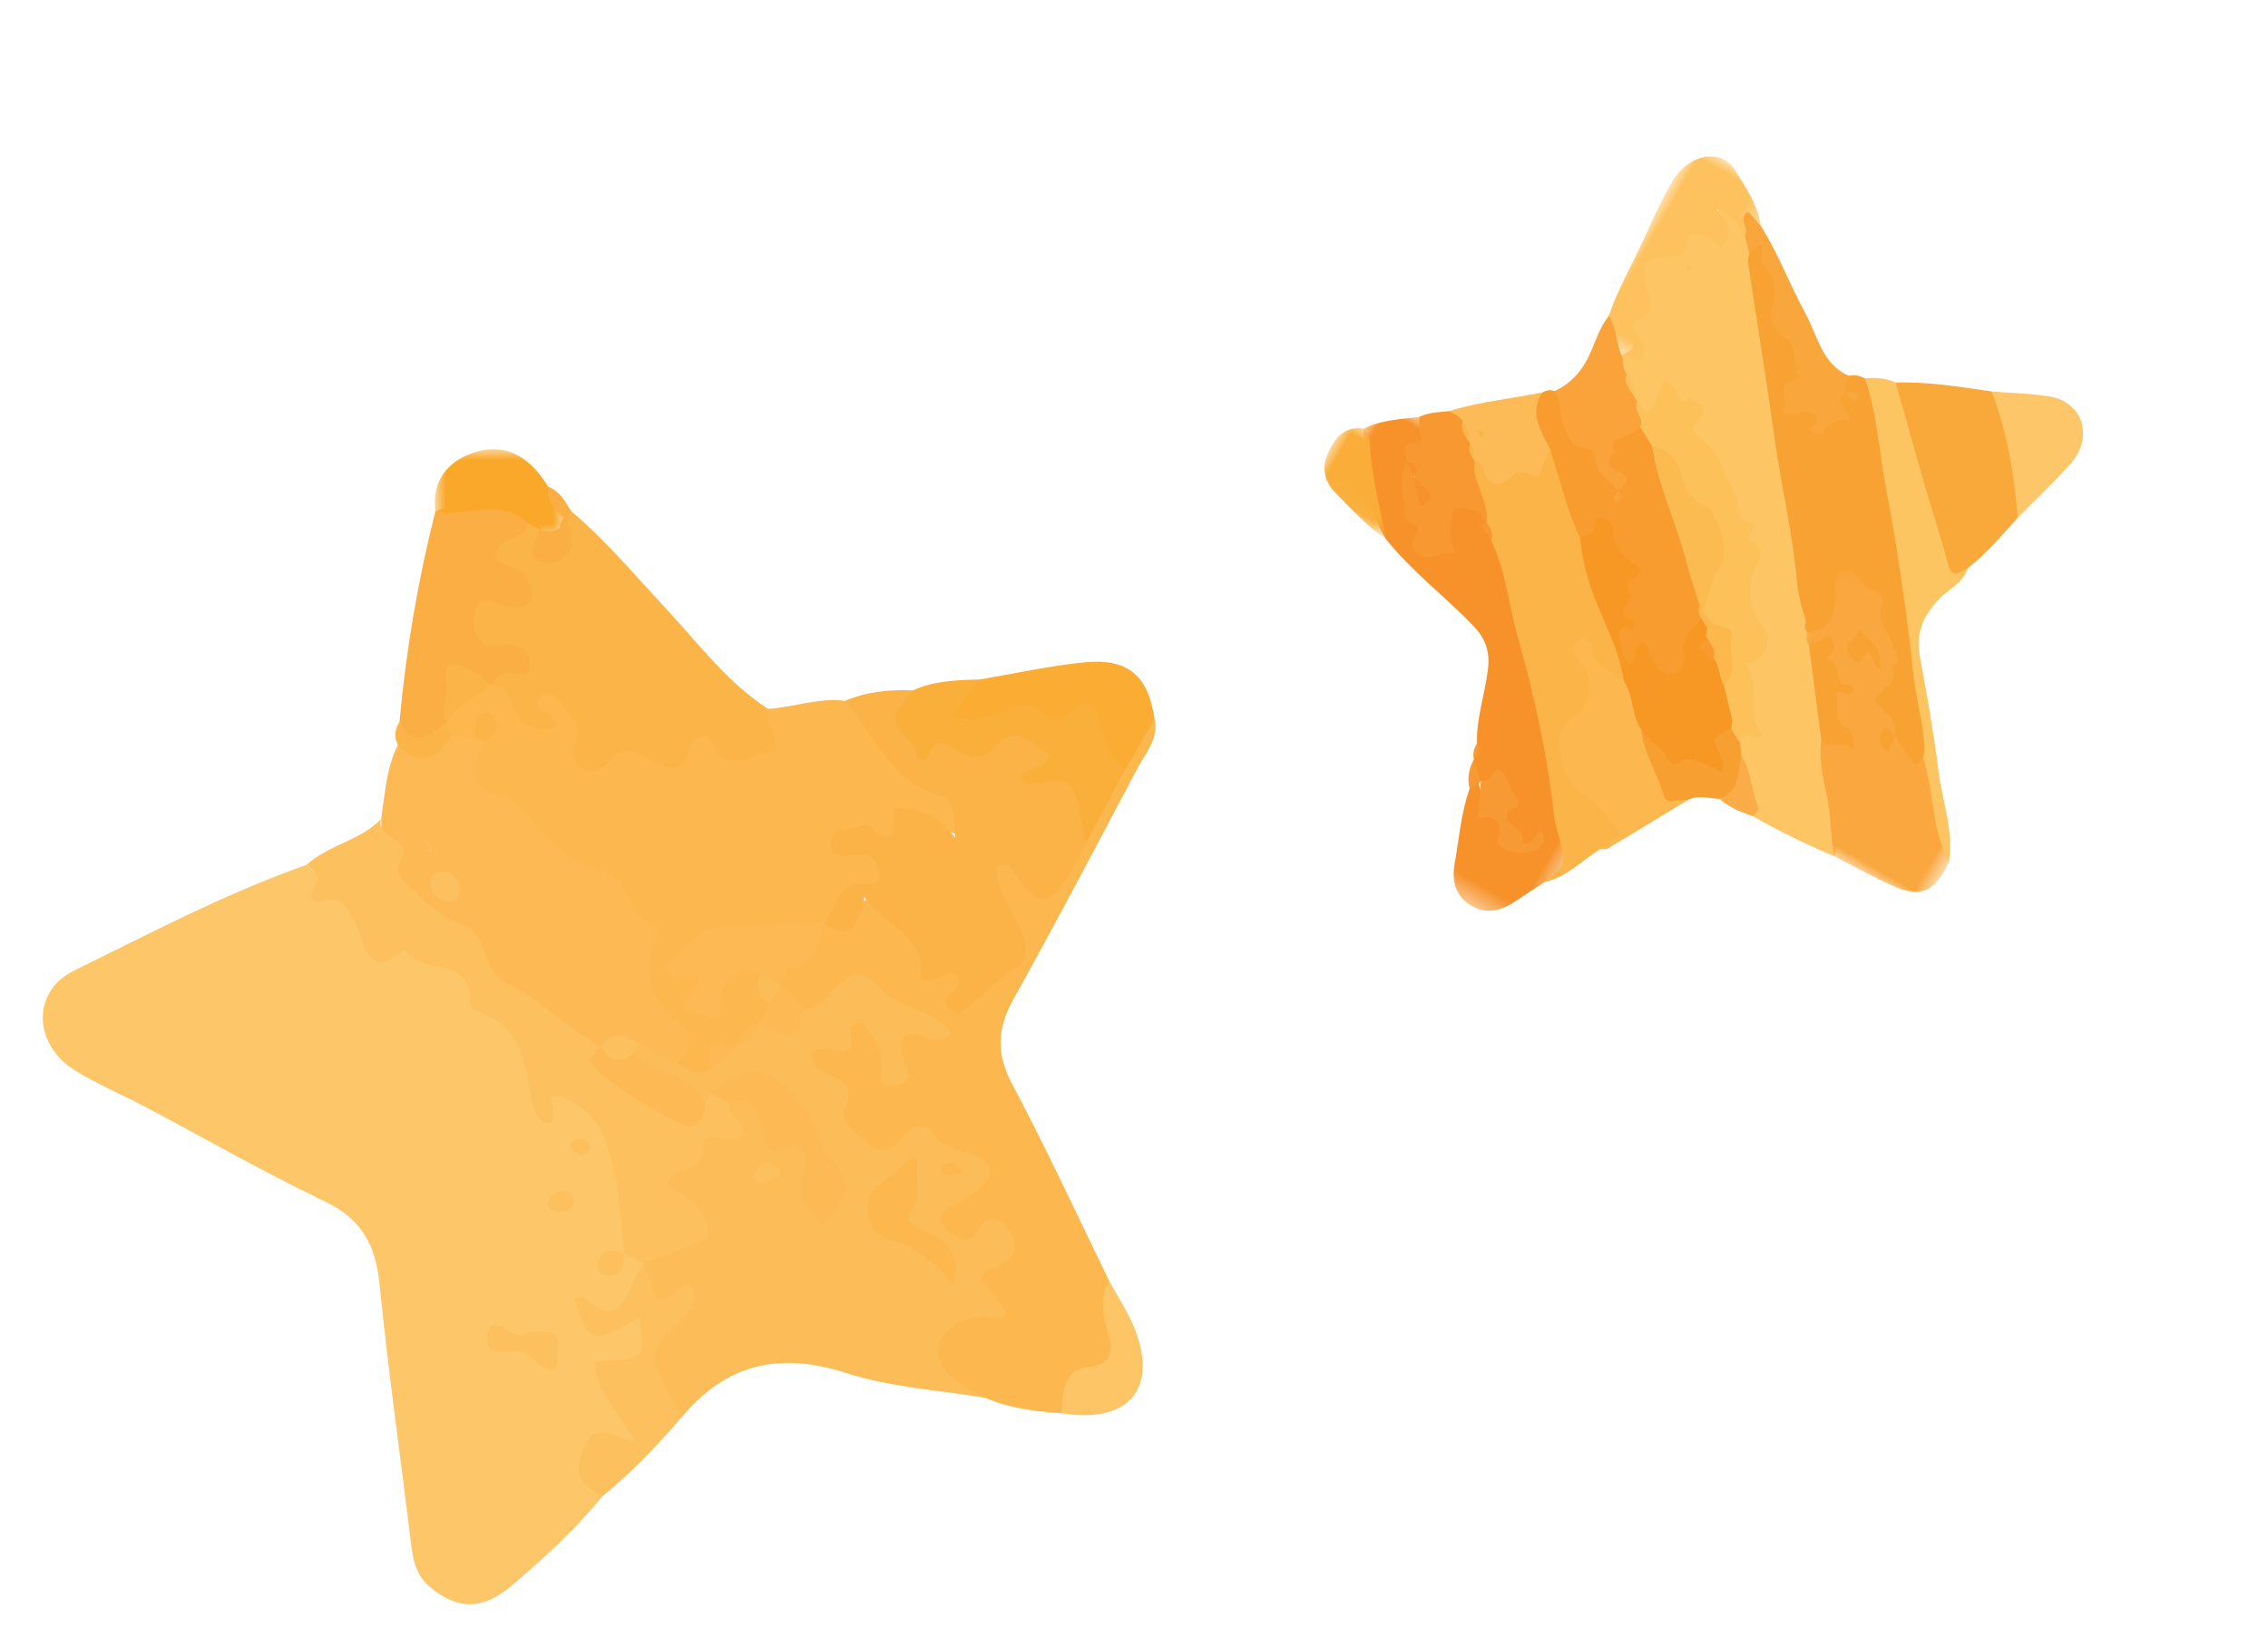 <?xml version="1.0" encoding="UTF-8"?>
<svg width="106px" height="77px" viewBox="0 0 106 77" version="1.1" xmlns="http://www.w3.org/2000/svg" xmlns:xlink="http://www.w3.org/1999/xlink">
    <title>Group 45</title>
    <defs>
        <filter x="-6.7%" y="-4.6%" width="113.5%" height="113.0%" filterUnits="objectBoundingBox" id="filter-1">
            <feOffset dx="0" dy="1" in="SourceAlpha" result="shadowOffsetOuter1"></feOffset>
            <feGaussianBlur stdDeviation="1" in="shadowOffsetOuter1" result="shadowBlurOuter1"></feGaussianBlur>
            <feColorMatrix values="0 0 0 0 0   0 0 0 0 0   0 0 0 0 0  0 0 0 0.35 0" type="matrix" in="shadowBlurOuter1" result="shadowMatrixOuter1"></feColorMatrix>
            <feMerge>
                <feMergeNode in="shadowMatrixOuter1"></feMergeNode>
                <feMergeNode in="SourceGraphic"></feMergeNode>
            </feMerge>
        </filter>
        <polygon id="path-2" points="0 0 6.167 0 6.167 4.245 0 4.245"></polygon>
        <filter x="-8.6%" y="-7.3%" width="120.2%" height="119.4%" filterUnits="objectBoundingBox" id="filter-4">
            <feOffset dx="0" dy="1" in="SourceAlpha" result="shadowOffsetOuter1"></feOffset>
            <feGaussianBlur stdDeviation="1" in="shadowOffsetOuter1" result="shadowBlurOuter1"></feGaussianBlur>
            <feColorMatrix values="0 0 0 0 0   0 0 0 0 0   0 0 0 0 0  0 0 0 0.35 0" type="matrix" in="shadowBlurOuter1" result="shadowMatrixOuter1"></feColorMatrix>
            <feMerge>
                <feMergeNode in="shadowMatrixOuter1"></feMergeNode>
                <feMergeNode in="SourceGraphic"></feMergeNode>
            </feMerge>
        </filter>
        <polygon id="path-5" points="0 0 18.467 0 18.467 18.565 0 18.565"></polygon>
        <polygon id="path-7" points="0 0 11.266 0 11.266 11.992 0 11.992"></polygon>
        <polygon id="path-9" points="0 0 4.637 0 4.637 10.375 0 10.375"></polygon>
        <polygon id="path-11" points="0 0 4.373 0 4.373 3.955 0 3.955"></polygon>
    </defs>
    <g id="R5---Dev-Facing" stroke="none" stroke-width="1" fill="none" fill-rule="evenodd">
        <g id="Homepage---Desktop" transform="translate(-277, -178)">
            <g id="Group-45" transform="translate(279, 180)">
                <g id="illustration/star-1-copy-7" filter="url(#filter-1)" transform="translate(0, 18)">
                    <path d="M12.32,19.434 C8.55,20.764 5.019,22.629 1.447,24.384 C-0.524,25.353 -0.446,27.804 1.468,29.018 C2.518,29.683 3.685,30.163 4.788,30.746 C7.585,32.226 10.334,33.806 13.186,35.17 C14.919,35.998 15.563,37.232 15.742,39.061 C16.133,43.028 16.703,46.977 17.183,50.937 C17.284,51.772 17.368,52.581 18.077,53.179 C19.345,54.247 20.512,54.313 21.899,53.141 C23.417,51.859 24.885,50.508 26.149,48.959 C26.115,48.096 25.275,47.017 27.103,46.8 C28.479,46.637 27.751,45.65 27.47,44.903 C27.272,44.376 26.288,43.745 27.274,43.268 C28.589,42.632 29.123,41.703 28.415,40.519 C27.536,39.047 26.89,41.465 25.967,40.858 C27.154,40.618 27.839,39.827 28.219,38.716 C28.261,38.5 28.255,38.281 28.213,38.067 C28.074,37.809 27.869,37.621 27.607,37.531 C27.468,37.589 27.355,37.561 27.29,37.451 C27.448,37.44 27.543,37.352 27.582,37.176 C27.684,35.228 27.412,33.363 26.535,31.613 C26.35,31.246 26.29,30.585 25.951,30.564 C22.413,30.336 22.765,26.385 20.511,24.944 C20.263,24.785 20.153,24.313 19.85,24.233 C16.826,23.428 14.682,21.263 12.32,19.434" id="Fill-1" fill="#FDC769"></path>
                    <path d="M29.861,45.254 C31.938,42.759 34.421,42.183 37.545,43.189 C39.629,43.861 41.891,43.986 44.074,44.355 C44.017,43.813 43.621,43.484 43.287,43.118 C42.445,42.197 42.764,41.541 43.857,41.377 C45.248,41.168 45.776,40.645 45.163,39.257 C44.982,38.85 45.402,38.496 45.536,38.113 C46.237,36.11 45.488,35.404 42.989,35.895 C43.808,35.02 45.432,34.373 44.366,33.104 C43.454,32.019 42.102,31.147 40.487,31.32 C39.885,31.385 39.334,32.199 38.685,31.516 C37.958,30.749 38.404,29.368 37.306,28.767 C37.517,28.508 37.841,28.382 38.112,28.256 C38.659,28.003 38.464,28.574 38.517,28.774 C38.689,29.428 38.775,30.146 39.657,30.178 C40.453,30.206 40.875,29.748 40.981,28.978 C40.993,28.895 41.025,28.814 41.024,28.732 C41.022,27.739 44.383,28.267 42.177,26.344 C39.03,23.603 37.62,23.509 35.673,25.612 C35.52,25.76 35.38,25.923 35.247,26.086 C35.181,26.16 35.117,26.243 35.049,26.315 C34.736,26.599 34.352,26.624 33.952,26.599 C33.743,26.595 33.544,26.63 33.348,26.7 C32.986,26.9 32.693,27.186 32.38,27.445 C32.22,27.559 32.067,27.685 31.914,27.807 C31.612,28.035 31.312,28.266 30.945,28.384 C30.429,28.506 30.013,28.238 29.58,28.031 C29.072,27.78 28.56,27.555 27.97,27.65 C27.746,27.759 27.608,27.937 27.54,28.175 C28.051,29.802 29.653,29.965 30.866,30.651 C31.104,30.613 31.321,30.521 31.516,30.381 C33.004,29.086 34.009,29.902 35.064,31.08 C36.03,32.158 36.563,33.318 36.517,34.733 C36.022,32.337 33.918,30.266 31.95,30.343 C31.677,31.751 30.333,32.29 29.526,33.264 C29.09,33.791 28.399,34.314 29.069,34.873 C30.828,36.34 29.774,36.897 28.395,37.471 C28.168,37.566 28.069,37.817 28.064,38.076 L28.065,38.076 C28.389,38.763 27.399,40.078 29.04,40.126 C29.247,40.133 29.425,40.172 29.368,40.235 C29.207,40.416 28.914,40.516 28.834,40.738 C28.222,42.453 27.421,44.228 29.861,45.254" id="Fill-3" fill="#FCBC57"></path>
                    <path d="M29.656,28.715 C30.15,28.957 30.622,29.33 31.217,28.979 C31.183,28.177 31.854,28.117 32.367,27.889 C32.948,27.735 32.913,26.932 33.516,26.8 C33.898,26.687 34.084,26.41 34.158,26.036 C34.137,25.433 33.964,24.875 33.639,24.365 C32.291,23.476 31.707,24.421 31.128,25.396 C29.858,23.692 30.653,23.102 32.43,22.999 C33.757,22.923 35.08,22.778 36.39,22.531 C36.613,22.446 36.814,22.323 36.999,22.175 C37.444,21.814 37.743,21.317 38.259,21.004 C40.135,19.869 40.101,19.632 37.986,18.369 C39.561,18.995 40.865,17.317 42.575,17.953 C43.129,18.159 43.142,16.655 42.71,16.4 C40.657,15.181 39.684,12.783 37.488,11.764 C36.263,11.604 35.104,12.068 33.903,12.141 C33.361,13.109 32.963,14.411 31.478,13.168 C31.354,13.064 31.094,12.985 31.014,13.073 C29.508,14.757 27.402,12.788 25.905,14.078 C25.342,13.352 25.457,12.517 24.955,11.929 C24.51,11.408 24.054,10.923 23.3,11.046 C22.668,11.15 21.777,11.017 21.509,10.701 C21.274,10.675 21.039,10.687 20.808,10.733 C20.015,10.995 19.334,11.417 18.846,12.113 C18.743,12.32 18.684,12.54 18.669,12.772 C18.708,13.108 18.827,13.407 19.081,13.637 C19.435,13.814 19.796,13.824 20.153,13.664 C20.349,13.827 20.065,13.831 20.055,13.933 C19.405,15.142 19.937,15.911 20.91,16.655 C22.542,17.903 24.125,19.218 25.824,20.377 C26.976,21.162 27.741,22.071 27.656,23.615 C27.586,24.864 27.963,26.106 28.964,26.962 C29.551,27.466 29.591,28.067 29.656,28.715" id="Fill-5" fill="#FCB74E"></path>
                    <path d="M35.549,26.18 C36.002,26.178 36.351,25.932 36.628,25.627 C37.758,24.384 38.216,24.178 39.231,25.263 C40.164,26.257 41.698,26.163 42.492,27.292 C41.73,28.106 41.022,27.093 40.319,27.394 C39.78,27.959 40.317,28.451 40.435,28.981 C40.556,29.524 40.179,29.724 39.737,29.778 C39.32,29.829 39.102,29.539 39.16,29.174 C39.32,28.168 38.826,27.461 38.274,26.789 C37.211,26.89 38.256,27.907 37.579,28.116 C37.046,28.28 36.428,27.73 35.897,28.339 C35.992,28.533 36.042,28.827 36.213,28.95 C36.9,29.443 38.175,29.405 37.458,30.953 C37.229,31.448 38.199,32.171 38.81,32.6 C39.482,33.071 39.897,32.436 40.273,32.072 C40.807,31.553 41.211,31.478 41.696,32.09 C42.075,32.567 42.64,32.696 43.2,32.888 C44.501,33.334 44.604,33.905 43.605,34.713 C43.35,34.92 43.055,35.082 42.765,35.242 C42.345,35.473 41.691,35.639 42.061,36.271 C42.36,36.781 43.283,37.186 43.527,36.744 C44.261,35.413 44.97,36.084 45.319,36.762 C45.751,37.601 45.019,38.087 44.243,38.364 C44.111,38.41 44.027,38.594 43.874,38.769 C44.249,39.28 44.635,39.803 44.989,40.286 C44.966,40.427 44.977,40.52 44.937,40.558 C44.881,40.609 44.777,40.659 44.71,40.643 C43.397,40.323 42.078,40.95 41.88,41.953 C41.651,43.116 43.03,43.805 44.073,44.355 C45.199,44.843 46.394,44.99 47.603,45.067 C47.904,44.896 48.025,44.493 48.279,44.359 C50.773,43.051 50.513,41.01 49.819,38.836 C48.324,35.777 46.899,32.682 45.304,29.677 C44.549,28.256 44.602,27.079 45.368,25.707 C47.355,22.143 49.253,18.529 51.161,14.921 C51.539,14.206 52.162,13.553 51.961,12.628 C50.944,12.809 50.567,13.646 50.122,14.412 C49.497,15.466 48.976,16.577 48.413,17.662 C47.685,18.863 47.461,21.017 45.212,19.133 C44.631,18.646 44.172,19.252 44.165,19.964 C44.159,20.642 44.397,21.266 44.686,21.859 C45.196,22.904 44.91,23.644 44.116,24.493 C42.982,25.703 42.973,23.383 42.033,23.971 C41.682,24.189 41.465,23.539 41.226,23.211 C39.223,20.471 39.143,20.462 36.551,22.176 L36.55,22.177 C35.693,23.025 34.46,23.58 34.347,25.009 C34.531,25.622 34.8,26.148 35.549,26.18" id="Fill-7" fill="#FCB74E"></path>
                    <path d="M29.656,28.715 C30.277,28.051 30.513,27.493 29.633,26.744 C28.336,25.638 28.102,24.436 28.649,22.821 C28.731,22.58 28.852,22.211 28.658,22.183 C27.208,21.969 27.6,19.974 25.885,19.655 C24.575,19.412 23.465,17.898 22.367,16.844 C22.068,16.557 21.865,16.274 21.433,16.175 C19.811,15.802 20.064,14.799 20.638,13.705 C20.586,13.449 20.443,13.363 20.196,13.469 C19.823,13.459 19.449,13.45 19.076,13.44 C18.222,13.39 17.572,14.663 16.596,13.823 C16.054,14.914 15.992,16.113 15.817,17.286 C15.839,19.637 16.9,21.188 18.803,22.716 C20.967,24.453 22.721,26.715 25.248,28.051 C25.468,28.128 25.696,28.167 25.928,28.181 C26.598,28.135 27.245,27.966 27.887,27.774 C28.476,28.087 29.066,28.401 29.656,28.715" id="Fill-9" fill="#FCB954"></path>
                    <path d="M36.551,22.177 C37.712,23.058 38.107,22.286 38.398,20.922 C39.455,22.381 41.341,22.788 41.028,24.747 C41.739,25.121 42.171,24.177 42.762,24.607 C42.898,24.885 42.78,25.088 42.605,25.274 C42.388,25.507 42.025,25.723 42.3,26.088 C42.527,26.391 42.914,26.368 43.181,26.152 C43.943,25.543 44.526,24.761 45.434,24.266 C46.231,23.83 45.94,22.915 45.586,22.254 C45.118,21.378 44.616,20.539 44.558,19.572 C44.864,19.321 45.133,19.359 45.262,19.555 C46.565,21.539 46.993,21.543 48.166,19.543 C48.375,19.185 48.551,18.807 48.741,18.439 C49.582,16.131 47.675,14.906 46.624,13.422 C46.078,12.651 45.068,13.012 44.122,13.291 C41.722,13.996 40.819,13.379 40.653,11.278 C39.566,11.227 38.503,11.337 37.488,11.765 C38.885,13.343 39.604,15.583 42,16.197 C42.576,16.344 42.593,17.067 42.643,18.173 C41.747,16.961 40.825,16.775 39.767,16.795 C39.753,17.192 39.738,17.592 39.72,18.081 C39.083,18.445 38.824,17.429 38.295,17.608 C37.779,17.783 36.933,17.667 36.842,18.285 C36.715,19.14 37.465,19.061 38.058,18.966 C38.712,18.863 39.059,19.341 39.098,19.792 C39.168,20.612 38.451,20.229 38.034,20.322 C37.057,20.541 37.03,21.544 36.551,22.177" id="Fill-11" fill="#FBB247"></path>
                    <path d="M20.933,11.026 C21.5,11.034 21.751,11.284 21.931,11.871 C22.186,12.706 22.759,13.328 23.956,12.988 C24.037,12.96 24.044,12.852 23.894,12.663 C23.625,12.324 22.752,12.154 23.261,11.591 C23.678,11.13 24.136,11.688 24.415,12.094 C24.731,12.552 25.282,12.964 24.923,13.632 C24.636,14.169 24.751,14.599 25.22,14.922 C25.765,15.297 26.155,14.958 26.482,14.55 C27.151,13.713 27.736,14.188 28.434,14.56 C29.142,14.937 29.971,15.273 30.237,13.951 C30.317,13.552 31.079,13.228 31.194,13.528 C31.974,15.557 33.242,13.956 34.282,14.154 C34.328,13.361 33.7,12.831 33.903,12.14 C31.998,10.923 30.673,9.113 29.163,7.495 C27.705,5.933 26.341,4.281 24.696,2.901 C24.599,2.959 24.503,3.016 24.407,3.072 C24.359,3.171 24.311,3.272 24.261,3.371 C24.051,3.756 24.214,4.449 23.62,4.474 C23.388,4.483 23.447,3.763 23.13,3.485 C22.924,3.367 22.707,3.325 22.473,3.356 C21.367,3.849 20.131,4.312 21.35,5.825 C21.945,6.564 21.391,6.443 20.918,6.658 C19.296,7.397 19.068,8.715 20.636,9.432 C21.996,10.055 20.619,10.572 20.933,11.026" id="Fill-13" fill="#FBB448"></path>
                    <path d="M26.091,27.95 C24.518,27.067 23.267,25.725 21.622,24.922 C20.54,24.393 20.721,22.602 19.708,22.255 C18.615,21.882 17.928,21.219 17.193,20.492 C16.857,20.161 16.36,19.871 16.722,19.269 C17.382,18.167 15.52,18.219 15.818,17.287 C14.836,18.301 13.352,18.499 12.321,19.434 C12.644,19.681 13.037,19.894 12.719,20.409 C12.43,20.881 12.5,21.318 13.115,21.134 C14.069,20.849 14.189,21.495 14.549,22.059 C15.079,22.886 14.982,24.98 16.912,23.412 C17.596,24.637 20.059,23.628 19.969,25.841 C19.963,25.979 20.074,26.222 20.176,26.25 C22.454,26.886 22.551,28.825 22.885,30.654 C22.95,31.009 23.175,31.436 23.648,31.534 C23.935,31.401 23.837,31.155 23.861,30.931 C23.896,30.608 23.363,29.92 24.478,30.398 C25.96,31.034 26.317,32.237 26.629,33.459 C26.972,34.801 27.01,36.22 27.181,37.605 L27.181,37.607 C27.475,37.763 27.77,37.92 28.064,38.077 C29.07,37.696 30.077,37.314 31.12,36.918 C31.17,35.614 30.153,34.938 29.142,34.372 C29.462,33.384 30.964,34.001 30.886,32.543 C30.84,31.682 32.18,32.59 32.709,32.144 C32.901,31.377 31.983,31.197 32.071,30.57 C31.924,30.136 31.619,29.998 31.188,30.099 C31.11,30.246 31.031,30.393 30.953,30.539 C28.644,30.966 27.381,29.433 26.091,27.95" id="Fill-15" fill="#FDC05F"></path>
                    <path d="M20.933,11.026 C21.122,10.75 21.337,10.503 21.694,10.451 C22.102,10.391 22.805,10.871 22.776,10.003 C22.759,9.523 22.388,9.083 21.771,9.141 C21.194,9.195 20.548,9.361 20.262,8.684 C20.114,8.335 20.109,7.849 20.225,7.484 C20.385,6.98 20.842,7.08 21.254,7.229 C21.485,7.311 21.727,7.389 21.969,7.405 C22.303,7.428 22.631,7.356 22.825,7.035 C23.036,6.686 22.753,6.432 22.663,6.13 C22.441,5.385 21.434,5.65 21.183,4.924 C21.351,4.097 22.505,4.264 22.699,3.465 C21.502,1.332 19.885,2.428 18.348,2.902 C17.533,6.138 16.974,9.418 16.672,12.741 C16.684,13.343 16.866,13.885 17.554,13.886 C18.248,13.888 18.687,13.439 18.868,12.764 L18.869,12.763 C18.985,11.507 19.338,10.53 20.933,11.026 Z" id="Fill-17" fill="#FAAE43"></path>
                    <path d="M40.654,11.278 C40.38,11.681 39.946,12.056 39.867,12.494 C39.723,13.301 40.871,13.563 40.868,14.395 C40.867,14.44 41.26,14.534 41.263,14.527 C41.914,12.816 42.737,14.419 43.469,14.392 C43.776,14.38 44.209,14.3 44.361,14.091 C45.368,12.696 46.166,13.726 47.026,14.226 C47.023,15.137 45.899,14.756 45.684,15.402 C45.844,15.51 45.978,15.676 46.087,15.662 C48.126,15.387 48.127,15.382 48.52,17.237 C48.605,17.636 48.668,18.039 48.742,18.44 C49.369,17.264 49.995,16.087 50.622,14.912 C50.355,13.875 50.216,12.791 49.511,11.917 C49.292,11.647 48.959,11.386 48.667,11.495 C46.942,12.136 44.893,10.481 43.134,12.694 C43.528,11.772 44.059,11.388 43.788,10.767 C42.719,10.79 41.652,10.827 40.654,11.278" id="Fill-19" fill="#FAAF3B"></path>
                    <path d="M29.861,45.254 C29.711,44.963 29.575,44.663 29.408,44.382 C28.258,42.435 28.286,42.112 29.902,40.582 C30.368,40.141 30.649,39.721 30.271,39.091 C29.602,38.919 29.48,39.913 28.724,39.725 C28.523,39.222 28.293,38.649 28.065,38.076 C27.869,38.442 27.635,38.792 27.486,39.176 C26.997,40.427 26.302,40.595 25.323,39.663 C25.247,39.591 25.011,39.688 24.85,39.707 C25.444,41.803 25.761,41.895 27.875,40.585 C28.175,42.53 28.175,42.53 25.78,42.671 C25.883,44.052 26.875,44.991 27.661,46.383 C26.687,46.25 25.753,45.283 25.214,46.859 C24.774,48.142 25.311,48.496 26.15,48.959 C27.508,47.846 28.72,46.585 29.861,45.254" id="Fill-21" fill="#FDC05F"></path>
                    <path d="M43.788,10.766 C43.391,11.285 42.994,11.803 42.519,12.424 C43.045,12.828 43.639,12.523 44.134,12.486 C45.079,12.417 45.917,11.369 46.989,12.514 C47.467,13.025 48.099,12.036 48.753,11.849 C49.871,12.561 49.336,14.307 50.623,14.912 C51.068,14.151 51.514,13.389 51.96,12.628 C51.675,10.598 50.733,9.763 48.679,9.965 C47.038,10.128 45.417,10.492 43.788,10.766" id="Fill-23" fill="#FAAC33"></path>
                    <g id="Group-27" transform="translate(18.323, 0)">
                        <mask id="mask-3" fill="white">
                            <use xlink:href="#path-2"></use>
                        </mask>
                        <g id="Clip-26"></g>
                        <path d="M0.024,2.902 C1.457,3.225 3.064,2.209 4.376,3.465 C4.523,3.543 4.669,3.621 4.814,3.701 C5.556,4.509 6.033,4.454 6.167,3.285 L6.165,3.284 C5.947,2.733 5.576,2.269 5.295,1.755 C4.508,0.458 3.402,-0.342 1.868,0.143 C0.628,0.535 -0.15,1.457 0.024,2.902" id="Fill-25" fill="#FAA82A" mask="url(#mask-3)"></path>
                    </g>
                    <path d="M49.818,38.836 C49.377,39.709 49.552,40.557 49.821,41.447 C50.024,42.117 49.93,42.78 48.999,42.877 C47.608,43.019 47.674,44.086 47.603,45.067 C50.663,45.579 52.114,44 51.074,41.227 C50.761,40.391 50.243,39.631 49.818,38.836" id="Fill-28" fill="#FDC566"></path>
                    <path d="M18.868,12.764 C18.131,13.289 17.39,14.078 16.672,12.741 C16.462,13.089 16.398,13.447 16.596,13.823 C17.61,14.907 18.396,14.522 19.076,13.44 C19.007,13.214 18.938,12.989 18.868,12.764" id="Fill-30" fill="#FBB448"></path>
                    <path d="M23.618,1.755 C23.587,2.447 23.885,2.952 24.489,3.284 C24.56,3.157 24.629,3.03 24.696,2.901 C24.419,2.442 24.166,1.96 23.618,1.755" id="Fill-32" fill="#FAAE43"></path>
                    <path d="M24.014,42.958 C24.148,41.184 24.148,41.183 22.721,41.291 C22.64,41.297 22.553,41.321 22.484,41.362 C21.909,41.708 20.938,40.093 20.764,41.524 C20.628,42.637 21.931,41.956 22.533,42.244 C23.026,42.478 23.294,43.204 24.014,42.958" id="Fill-34" fill="#FDC05F"></path>
                    <path d="M27.181,37.605 C26.679,37.416 26.18,37.317 25.957,37.971 C25.832,38.34 26.019,38.637 26.424,38.649 C27.149,38.671 27.116,38.092 27.181,37.607 L27.181,37.605 Z" id="Fill-36" fill="#FDC05F"></path>
                    <path d="M24.829,35.263 C24.894,34.978 24.784,34.766 24.536,34.711 C24.213,34.641 23.901,34.743 23.689,35.012 C23.508,35.243 23.578,35.487 23.831,35.59 C24.24,35.756 24.599,35.65 24.829,35.263" id="Fill-38" fill="#FDC05F"></path>
                    <path d="M24.839,32.882 C25.073,32.996 25.331,33.046 25.499,32.823 C25.682,32.579 25.554,32.349 25.288,32.261 C25.037,32.178 24.768,32.244 24.649,32.497 C24.611,32.578 24.771,32.752 24.839,32.882" id="Fill-40" fill="#FDC05F"></path>
                    <path d="M31.187,30.099 C31.482,30.256 31.776,30.413 32.07,30.57 C32.904,30.212 33.319,30.64 33.551,31.374 C33.673,31.759 33.644,32.164 33.875,32.549 C34.33,33.306 35.544,31.884 35.648,33.161 C35.698,33.775 35.171,34.417 35.584,35.075 C35.801,35.423 36.046,35.756 36.416,36.298 C37.144,35.268 38.243,34.632 36.89,33.293 C36.259,32.669 36.235,31.628 35.602,30.795 C34.188,28.935 32.914,28.531 31.187,30.099" id="Fill-42" fill="#FCB954"></path>
                    <path d="M42.533,39.089 C42.801,38.206 42.617,37.829 42.41,37.472 C42.099,36.936 41.539,36.698 41.015,36.475 C39.871,35.988 40.932,35.38 40.89,34.838 C40.847,34.291 40.865,33.739 40.857,33.194 C40.571,33.115 40.338,33.231 40.215,33.44 C39.745,34.234 38.419,34.277 38.561,35.681 C38.707,37.127 39.962,36.865 40.683,37.388 C41.275,37.816 41.931,38.154 42.533,39.089" id="Fill-44" fill="#FCB74E"></path>
                    <path d="M26.091,27.95 C25.851,28.227 25.327,28.461 25.784,28.903 C26.939,30.018 28.373,30.745 29.754,31.51 C30.519,31.933 30.937,31.346 30.953,30.539 C30.316,29.107 28.557,29.267 27.652,28.215 C27.147,28.032 26.633,27.906 26.09,27.951 L26.091,27.95 Z" id="Fill-46" fill="#FCB954"></path>
                    <path d="M35.549,26.18 C35.217,25.769 34.972,25.273 34.459,25.032 C34.365,25.064 34.271,25.096 34.177,25.128 C33.943,25.35 33.845,25.605 33.987,25.917 C33.83,26.211 33.673,26.505 33.516,26.799 C33.878,26.98 34.226,27.207 34.607,27.331 C35.247,27.539 35.535,27.312 35.314,26.622 L35.313,26.622 C35.392,26.475 35.47,26.328 35.549,26.18" id="Fill-48" fill="#FCB954"></path>
                    <path d="M26.089,27.951 C26.512,28.621 27.018,28.791 27.652,28.215 C27.73,28.068 27.808,27.921 27.886,27.773 C27.248,27.423 26.608,27.076 26.089,27.951" id="Fill-50" fill="#FDC05F"></path>
                    <path d="M34.316,34.048 C34.513,33.899 34.537,33.74 34.373,33.603 C34.003,33.297 33.628,33.297 33.326,33.691 C33.241,33.803 33.185,34.084 33.245,34.134 C33.628,34.455 33.99,34.22 34.316,34.048" id="Fill-52" fill="#FDC05F"></path>
                    <path d="M32.367,27.889 C31.332,27.566 30.884,27.861 31.217,28.978 C31.63,28.647 32.126,28.402 32.367,27.889" id="Fill-54" fill="#FCB954"></path>
                    <path d="M42.654,33.417 C42.402,33.332 42.142,33.318 42.026,33.598 C41.951,33.78 42.092,33.906 42.302,33.916 C42.542,33.927 42.814,34.009 42.959,33.748 C42.982,33.707 42.761,33.531 42.654,33.417" id="Fill-56" fill="#FCB74E"></path>
                    <path d="M33.516,26.799 C32.826,26.84 32.641,27.412 32.367,27.889 C33.057,27.849 33.241,27.277 33.516,26.799" id="Fill-58" fill="#FCB954"></path>
                    <path d="M34.459,25.032 C34.634,24.767 34.774,24.31 34.99,24.27 C36.202,24.048 36.295,23.067 36.55,22.177 C34.983,21.906 33.451,22.451 31.884,22.368 C30.602,22.3 29.927,23.377 29.089,24.135 C29.262,24.786 29.833,24.605 30.277,24.716 C30.77,24.839 30.671,25.054 30.364,25.358 C29.266,26.444 30.661,26.357 31.026,26.522 C31.695,26.821 31.736,26.402 31.741,25.765 C31.749,24.605 32.496,24.256 33.574,24.561 C33.728,24.982 34.025,25.136 34.458,25.032 L34.459,25.032 Z" id="Fill-60" fill="#FCB954"></path>
                    <path d="M20.932,11.026 C20.678,10.816 20.454,10.537 20.163,10.409 C19.502,10.117 18.607,9.531 18.87,11.071 C18.967,11.64 18.488,12.2 18.869,12.763 C19.353,11.943 20.242,11.602 20.932,11.026" id="Fill-62" fill="#FBB448"></path>
                    <path d="M20.196,13.469 C20.344,13.548 20.491,13.627 20.638,13.705 C20.995,13.387 21.491,13.115 21.098,12.52 C21.018,12.4 20.819,12.248 20.711,12.272 C20.015,12.428 20.317,13.044 20.196,13.469" id="Fill-64" fill="#FBB448"></path>
                    <path d="M34.459,25.032 C34.164,24.876 33.869,24.719 33.574,24.562 C33.282,25.144 33.42,25.595 33.986,25.917 C34.144,25.622 34.301,25.327 34.459,25.032" id="Fill-66" fill="#FCBC57"></path>
                    <path d="M18.948,19.775 C18.599,19.723 18.245,19.783 18.145,20.139 C18.017,20.6 18.322,20.922 18.715,21.109 C19.063,21.274 19.381,21.149 19.468,20.771 C19.571,20.328 19.362,19.982 18.948,19.775" id="Fill-68" fill="#FDC05F"></path>
                    <path d="M18.046,18.563 C18.047,18.643 18.029,18.785 18.051,18.79 C18.215,18.837 18.217,18.749 18.044,18.564 L18.046,18.563 Z" id="Fill-70" fill="#FDC05F"></path>
                    <path d="M18.044,18.564 C18.043,18.484 18.061,18.342 18.039,18.336 C17.874,18.29 17.873,18.377 18.046,18.563 L18.044,18.564 Z" id="Fill-72" fill="#FDC05F"></path>
                    <path d="M24.49,3.285 C24.173,3.856 23.717,3.981 23.137,3.701 C23.31,4.217 22.527,4.758 23.082,5.186 C23.328,5.375 23.939,5.357 24.225,5.179 C24.985,4.701 24.732,3.967 24.49,3.285" id="Fill-74" fill="#FAAE43"></path>
                    <path d="M35.313,26.622 C35.234,26.623 35.092,26.607 35.085,26.628 C35.039,26.793 35.127,26.794 35.313,26.622 Z" id="Fill-76" fill="#FCBC57"></path>
                </g>
                <g id="illustration/star-1-copy-8" filter="url(#filter-4)" transform="translate(77.131, 24.32) rotate(30) translate(-77.131, -24.32)translate(59.765, 6.264)">
                    <path d="M25.709,25.913 C27.115,25.907 28.514,25.804 29.91,25.636 C29.861,24.544 29.038,23.94 28.477,23.189 C27.953,22.487 27.38,21.826 26.885,21.097 C26.072,19.894 25.158,18.774 24.278,17.625 C24.115,17.452 23.943,17.286 23.79,17.1 C23.72,17.001 23.646,16.907 23.573,16.81 C23.468,16.656 23.361,16.503 23.251,16.352 C19.783,12.114 16.416,7.788 12.926,3.571 C12.854,3.466 12.775,3.366 12.698,3.265 C12.627,3.159 12.549,3.06 12.471,2.961 C12.273,2.714 12.068,2.477 11.818,2.286 C11.714,2.205 11.606,2.127 11.487,2.076 C11.097,1.906 10.659,1.567 10.296,1.98 C9.842,2.497 10.657,2.691 10.666,3.193 C9.841,3.205 9.25,3.511 9.25,4.535 C9.249,4.861 8.906,5.042 8.711,5.28 C8.168,5.943 7.884,6.587 8.741,7.228 C8.991,7.415 9.244,7.666 9.199,8.007 C9.115,8.641 9.178,9.142 9.746,9.537 C10.129,9.802 9.67,10.083 9.619,10.363 C9.624,10.731 9.813,10.985 10.074,11.195 C10.376,11.417 10.709,11.595 10.976,11.87 C11.066,11.955 11.165,12.027 11.268,12.093 C11.683,12.283 12.346,12.391 12.271,11.83 C12.112,10.657 12.996,11.083 13.396,10.789 C13.483,10.691 13.357,10.497 13.459,10.464 C13.557,10.433 13.487,10.655 13.595,10.706 C13.891,11.554 14.39,12.03 15.258,12.371 C16.82,12.987 18.074,14.212 19.377,15.304 C19.591,15.484 19.64,15.764 19.702,16.032 C19.931,17.018 20.471,17.747 21.331,18.207 C21.605,18.354 22.038,18.606 21.91,18.847 C21.122,20.325 22.515,20.916 23.041,21.736 C23.415,22.319 23.427,22.711 23.304,23.262 C23.369,23.527 23.505,23.747 23.683,23.941 C24.367,24.589 25.059,25.227 25.709,25.913" id="Fill-1" fill="#FDC563"></path>
                    <g id="Group-5" transform="translate(0.892, 17.547)">
                        <mask id="mask-6" fill="white">
                            <use xlink:href="#path-5"></use>
                        </mask>
                        <g id="Clip-4"></g>
                        <path d="M3.482,5.72 C5.257,6.414 7.142,6.651 8.963,7.164 C9.787,7.396 10.293,7.769 10.656,8.608 C11.12,9.68 11.316,10.868 11.948,11.861 C12.057,12.089 12.146,12.325 12.187,12.578 L12.191,12.593 C12.39,12.894 12.423,13.377 12.927,13.345 C13.678,12.988 14.264,12.72 14.631,13.973 C14.868,14.778 15.738,15.099 16.492,14.907 C16.244,15.175 15.763,15.32 15.375,14.937 C14.646,14.215 13.502,14.255 12.89,13.356 C12.718,13.483 12.675,13.662 12.705,13.87 C12.917,15.05 13.442,16.115 13.839,17.224 C14.105,17.968 14.585,18.544 15.464,18.565 C16.324,18.584 16.825,18.101 17.188,17.357 C17.426,16.868 17.676,16.387 17.92,15.902 C18.386,15.267 18.784,14.692 18.1,13.874 C15.118,10.31 11.995,6.893 8.726,3.625 C8.537,3.436 8.333,3.266 8.109,3.129 C7.896,3.001 7.674,2.901 7.43,2.873 C7.324,2.86 7.231,3.002 7.134,2.94 C7.064,2.894 7.108,2.802 7.211,2.757 C7.204,2.7 7.197,2.646 7.188,2.59 C7.124,2.487 7.045,2.407 6.949,2.34 C6.364,2.082 5.788,2.192 5.433,2.692 C5.061,3.219 5.546,3.694 5.755,4.168 C5.843,4.372 6.246,4.519 5.893,4.812 C5.663,5.003 5.3,5.322 5.106,5.032 C4.432,4.021 3.115,3.619 2.807,2.284 C2.766,2.168 2.72,2.054 2.678,1.94 C2.657,1.206 3.146,0.26 1.969,0 C1.264,0.528 0.514,0.999 0,1.765 C0.886,3.353 1.876,4.839 3.482,5.72" id="Fill-3" fill="#F69229" mask="url(#mask-6)"></path>
                    </g>
                    <path d="M12.525,3.558 C14.311,5.792 16.114,8.012 17.879,10.264 C19.225,11.983 20.728,13.559 21.987,15.355 C22.35,15.872 22.783,16.316 23.259,16.716 C23.304,16.836 23.365,16.95 23.396,17.076 C23.471,17.122 23.547,17.166 23.625,17.207 C24.616,17.071 24.59,16.362 24.448,15.584 C24.359,15.102 23.962,14.716 24.052,14.115 C25.727,14.14 26.491,15.605 27.573,16.534 C27.69,16.635 27.806,16.906 27.766,17.025 C27.223,18.626 28.465,18.877 29.346,19.406 C29.437,19.498 29.535,19.579 29.637,19.658 C30.22,19.854 30.759,20.793 31.415,19.778 C31.424,19.636 31.408,19.498 31.37,19.362 C31.324,19.231 31.266,19.105 31.201,18.983 C27.874,14.793 24.823,10.36 21.268,6.371 C20.924,5.984 20.635,5.467 20.005,5.568 C19.745,5.577 19.504,5.645 19.305,5.832 C19.034,6.097 19.192,6.318 19.355,6.529 C19.431,6.509 19.483,6.539 19.497,6.61 C19.415,6.599 19.357,6.635 19.319,6.727 C19.234,7.049 19.382,7.243 19.604,7.422 C19.973,7.72 19.509,7.838 19.462,8.048 C19.354,8.537 19.21,8.24 19.005,8.089 C18.736,7.89 18.426,8.047 18.136,8.132 C17.709,8.258 17.432,8.12 17.489,7.614 C17.623,6.416 16.85,5.917 16.02,5.522 C15.485,5.269 14.998,5.01 14.795,4.407 C14.459,3.415 13.55,3.009 12.854,2.484 C12.256,2.032 12.297,2.751 12.404,3.197 L12.404,3.2 C12.443,3.32 12.484,3.439 12.525,3.558" id="Fill-6" fill="#F9A234"></path>
                    <path d="M8.649,20.845 C9.96,21.741 10.887,23.075 12.023,24.174 C14.075,26.158 15.997,28.289 17.708,30.62 C17.916,30.904 18.201,31.124 18.446,31.378 C19.279,32.245 19.277,32.246 18.812,33.448 C19.582,32.748 19.817,31.712 20.287,30.824 C21.124,29.488 21.088,29.389 19.685,28.949 C18.754,28.656 17.752,28.636 16.933,27.911 C16.43,27.466 16.258,27.065 16.395,26.4 C16.751,24.675 16.588,24.296 15.236,23.354 C15.966,23.482 16.709,24.158 17.416,23.293 C16.989,22.291 16.081,21.798 15.317,21.192 C14.283,20.375 13.311,19.505 12.439,18.505 C11.311,17.625 10.385,16.473 9.148,15.738 C8.398,15.95 8.661,16.885 8.075,17.389 C7.584,17.812 7.359,18.107 6.762,17.858 C6.456,17.73 6.17,17.712 6.025,18.12 C6.203,19.362 7.396,19.514 8.057,20.237 L8.058,20.237 C8.125,20.581 8.577,20.507 8.649,20.845" id="Fill-8" fill="#FBB448"></path>
                    <g id="Group-12" transform="translate(23.465, 13.644)">
                        <mask id="mask-8" fill="white">
                            <use xlink:href="#path-7"></use>
                        </mask>
                        <g id="Clip-11"></g>
                        <path d="M6.129,5.696 C5.836,4.919 5.104,4.979 4.456,4.734 C4.461,4.159 5.02,3.515 4.397,2.964 C4.662,2.386 4.139,2.342 3.896,2.07 C3.458,1.58 2.622,1.561 2.52,0.638 C2.477,0.245 1.92,0.281 1.609,0.32 C1.082,0.387 0.514,-0.399 0.092,0.274 C-0.243,0.808 0.433,1.193 0.59,1.677 C0.915,2.678 0.964,2.691 0.16,3.563 C0.174,3.813 0.33,3.942 0.522,4.042 C0.778,4.096 1.019,3.565 1.298,4.048 C1.719,4.777 2.725,4.945 2.862,6.008 C2.932,6.555 3.589,6.699 4.063,6.934 C3.795,7.21 3.429,7.279 3.225,7.581 C3.707,8.787 4.741,9.539 5.432,10.576 C5.753,11.059 6.106,11.521 6.444,11.992 C7.479,11.937 8.518,11.926 9.547,11.816 C10.962,11.664 11.369,11.084 11.246,9.559 C10.435,8.507 9.503,7.569 8.686,6.521 C8.46,6.23 8.247,5.811 7.761,5.921 C7.706,6.115 7.758,6.463 7.424,6.334 C6.978,6.162 6.559,5.912 6.129,5.695 C6.047,5.731 6,5.791 5.988,5.878 C5.9,5.701 6.095,5.768 6.129,5.696" id="Fill-10" fill="#F9A73E" mask="url(#mask-8)"></path>
                    </g>
                    <path d="M8.931,15.802 C10.023,16.781 11.025,17.872 12.23,18.707 C12.697,18.655 12.77,18.188 12.985,17.87 C13.48,18.093 13.78,18.638 14.328,18.694 C14.808,18.743 14.878,19.061 15.039,19.478 C15.239,20.003 15.082,20.861 15.945,20.95 C15.699,21.518 15.877,21.916 16.348,22.261 C16.753,22.557 17.049,23.44 17.547,22.313 C17.702,21.963 18.082,22.38 18.364,22.403 C19.345,22.481 19.837,21.956 19.451,21.002 C19.181,20.334 19.302,19.662 19.112,19.02 C18.999,18.769 18.849,18.544 18.691,18.324 C16.981,16.37 14.917,14.839 13.067,13.051 C12.781,12.828 12.475,12.667 12.105,12.7 C11.533,13.074 10.94,13.437 11.219,14.327 C11.314,14.405 11.421,14.435 11.541,14.405 C11.527,14.476 11.455,14.473 11.417,14.515 C11.163,15.592 12.115,15.226 12.499,15.529 C12.491,15.526 12.446,15.629 12.446,15.629 C12.446,15.629 12.382,15.538 12.372,15.533 C11.071,14.732 9.411,14.755 8.322,13.502 C8.171,13.33 7.963,13.261 7.733,13.342 C7.52,13.362 7.385,13.502 7.272,13.678 C6.913,14.835 7.525,15.62 8.931,15.802" id="Fill-13" fill="#F89C2F"></path>
                    <path d="M25.44,3.136 C24.044,3.689 22.638,4.218 21.344,5.018 C22.335,6.952 24.142,8.06 25.525,9.598 C26.113,10.251 26.755,10.874 27.472,11.384 C28.112,11.839 28.517,11.689 28.607,10.838 C29.021,9.813 29.211,8.723 29.448,7.646 C29.389,6.023 27.958,5.42 27.196,4.323 C26.791,3.74 26.311,3.053 25.44,3.136" id="Fill-15" fill="#F9A83A"></path>
                    <path d="M28.607,10.838 C28.378,11.226 28.225,11.681 27.677,11.117 C26.791,10.205 25.834,9.37 24.918,8.49 C23.721,7.34 22.535,6.176 21.344,5.018 C20.846,5.061 20.411,5.274 20.005,5.568 C21.343,6.735 22.328,8.248 23.485,9.591 C25.368,11.776 27.163,14.056 28.871,16.397 C29.581,17.372 30.464,18.182 31.1,19.213 C31.149,19.327 31.191,19.445 31.225,19.564 C31.225,19.564 31.225,19.565 31.225,19.566 C32.32,20.536 33.041,21.886 34.184,22.807 C34.355,22.945 34.535,23.072 34.711,23.203 C34.193,21.807 33.052,20.918 32.201,19.796 C31.098,18.341 29.931,16.937 28.742,15.56 C28.022,14.725 27.911,13.87 28.16,12.791 C28.309,12.145 28.776,11.563 28.607,10.838" id="Fill-17" fill="#FDC562"></path>
                    <path d="M17.301,23.438 C16.539,23.36 15.725,23.495 15.14,22.757 C14.978,22.552 14.693,22.599 14.582,22.813 C14.462,23.042 14.411,23.411 14.719,23.519 C15.088,23.65 15.431,23.734 15.723,24.067 C16.3,24.723 16.441,25.271 16.12,26.12 C15.723,27.17 16.093,27.455 16.749,28.198 C17.593,29.156 18.624,28.903 19.552,29.235 C19.917,29.366 20.275,29.517 20.638,29.66 C20.717,30.126 20.387,30.437 20.287,30.823 C20.392,30.748 20.538,30.698 20.597,30.593 C21.297,29.336 21.984,28.072 22.675,26.809 C21.195,26.757 20.311,25.599 19.258,24.754 C18.618,24.293 18.273,23.342 17.301,23.438" id="Fill-19" fill="#FCB84F"></path>
                    <g id="Group-23" transform="translate(7.604, 0)">
                        <mask id="mask-10" fill="white">
                            <use xlink:href="#path-9"></use>
                        </mask>
                        <g id="Clip-22"></g>
                        <path d="M2.084,10.372 C2.206,10.331 2.328,10.291 2.45,10.248 C3.013,10.052 3.068,9.869 2.741,9.458 C2.556,9.224 2.321,9.172 2.071,9.091 C1.765,8.991 1.649,8.716 1.859,8.454 C2.447,7.721 1.816,7.382 1.44,7.017 C0.758,6.357 0.677,5.899 1.404,5.346 C1.879,4.984 2.45,4.849 1.994,4.039 C1.864,3.807 2.181,3.691 2.369,3.583 C2.76,3.36 3.127,3.647 3.503,3.636 C3.739,2.887 3.343,2.496 2.466,2.204 C3.361,1.967 3.742,2.435 4.204,2.591 C4.515,2.444 3.96,1.746 4.637,1.832 C4.016,1.04 3.115,0.638 2.304,0.183 C1.21,-0.432 0.025,0.583 0.002,2.063 C-0.013,2.973 0.079,3.888 0.171,4.796 C0.313,6.199 0.291,7.619 0.571,9.007 C0.958,9.608 1.164,10.431 2.084,10.372" id="Fill-21" fill="#FDC25D" mask="url(#mask-10)"></path>
                    </g>
                    <path d="M8.057,20.237 C7.85,19.736 7.443,19.436 7.062,19.102 C6.716,18.801 6.323,18.533 6.164,18.049 C6.141,17.941 6.1,17.841 6.044,17.749 C5.912,17.578 5.765,17.422 5.621,17.263 C5.546,17.181 5.465,17.11 5.379,17.042 C5.157,16.877 4.958,16.682 4.738,16.512 C4.45,16.316 4.195,16.443 3.945,16.605 C3.556,16.884 3.143,17.132 2.861,17.546 C3.028,17.801 3.165,18.087 3.371,18.3 C3.545,18.48 3.547,18.58 3.347,18.677 C2.571,19.054 3.283,19.353 3.388,19.684 C3.776,19.6 3.996,19.819 4.149,20.157 C4.386,20.444 4.866,20.429 4.965,20.885 C4.974,21.066 5.023,20.818 5.001,20.999 C4.948,20.972 4.969,20.906 4.939,20.864 C4.784,20.381 4.154,20.417 4.02,19.914 C3.836,19.755 3.645,19.618 3.388,19.685 C3.475,20.609 4.183,21.147 4.599,21.867 C4.742,22.113 4.939,22.069 5.158,22.04 C5.396,22.009 5.461,22.041 5.459,22.392 C5.455,23.091 5.995,23.345 6.552,22.984 C6.731,22.868 6.863,22.672 7.03,22.533 C7.163,22.423 7.318,22.343 7.545,22.196 C6.84,21.835 6.677,21.117 6.398,20.433 C6.918,20.051 7.452,19.857 8.057,20.237" id="Fill-24" fill="#F79930"></path>
                    <path d="M9.688,10.372 C9.123,9.992 8.79,9.326 8.176,9.007 C8.097,9.6 8.194,10.184 8.275,10.766 C8.406,11.701 8.286,12.57 7.734,13.342 C8.258,13.589 8.482,14.175 8.937,14.536 C9.384,14.89 9.692,15.18 10.237,14.914 C10.516,14.778 10.753,14.876 10.922,15.11 C11.366,15.725 12.049,15.706 12.663,15.871 L12.663,15.871 C12.818,15.374 12.882,14.971 12.151,15.099 C11.663,15.185 11.426,14.957 11.598,14.408 L11.598,14.408 C11.372,14.247 11.176,14.044 11.44,13.783 C11.727,13.501 11.883,13.148 12.05,12.793 C12.321,12.05 11.383,12.307 11.335,11.828 C11.257,11.786 11.18,11.744 11.102,11.703 C10.949,11.306 10.416,11.393 10.276,10.981 C10.006,10.858 9.864,10.597 9.688,10.372" id="Fill-26" fill="#F9A33A"></path>
                    <path d="M25.44,3.136 C27.005,4.412 28.295,5.961 29.448,7.646 C29.743,6.505 30.084,5.375 30.322,4.221 C30.654,2.608 29.404,1.435 27.923,1.977 C27.072,2.29 26.266,2.745 25.44,3.136" id="Fill-28" fill="#FDC668"></path>
                    <path d="M12.24,1.832 C11.968,1.738 11.697,1.643 11.423,1.555 C11.403,1.549 11.367,1.596 11.328,1.626 C11.197,2.103 11.831,2.17 11.808,2.591 C12.006,2.794 12.205,2.996 12.404,3.198 C12.474,2.991 12.544,2.785 12.621,2.559 C12.976,2.724 12.902,3.227 13.286,3.35 C13.995,3.578 14.435,4.085 14.621,4.865 C14.768,5.481 15.319,5.774 15.798,5.783 C16.626,5.799 16.667,6.739 17.271,6.959 C17.363,6.993 17.383,7.124 17.3,7.189 C16.287,7.984 17.745,8.224 17.391,8.836 C18.052,8.829 18.177,8.285 18.591,8.236 C18.841,8.206 19.021,8.193 19.054,8.506 C19.074,8.682 18.806,8.965 19.204,8.988 C19.39,8.998 19.538,8.858 19.551,8.655 C19.585,8.117 19.901,7.794 20.354,7.606 C20.111,7.132 19.204,7.376 19.546,6.551 C19.368,6.348 19.287,6.109 19.305,5.832 C17.953,6.011 17.1,4.951 16.089,4.334 C14.786,3.54 13.595,2.544 12.24,1.832" id="Fill-30" fill="#F9A73C"></path>
                    <path d="M5.343,17.317 C5.419,17.359 5.496,17.401 5.573,17.441 C5.63,17.655 5.88,17.707 5.933,17.924 C6.01,17.966 6.087,18.008 6.164,18.049 C6.465,17.862 6.595,18.138 6.805,18.276 C7.445,18.698 7.794,18.515 8.028,17.686 C8.185,17.129 8.778,17.439 9.065,17.092 C9.021,16.673 8.977,16.237 8.931,15.802 C8.176,15.27 7.226,14.908 7.272,13.677 C6.165,14.655 4.957,15.506 3.944,16.605 C4.217,16.609 4.495,16.558 4.748,16.714 C4.839,17.033 5.261,16.989 5.343,17.317" id="Fill-32" fill="#FCBB56"></path>
                    <path d="M19.171,25.015 C19.802,25.931 20.811,26.367 21.572,27.122 C22.035,27.58 22.291,26.861 22.675,26.809 C22.97,26.309 23.51,26.231 23.955,25.987 C24.742,25.274 24.72,24.907 23.819,23.722 C23.701,23.561 23.582,23.399 23.464,23.237 C23.35,22.972 23.156,22.829 22.883,22.803 C22.023,23.11 21.66,23.547 22.528,24.313 C22.618,24.393 22.603,24.413 22.23,24.672 C22.112,24.694 21.998,24.728 21.885,24.764 C21.042,25.595 20.051,24.638 19.171,25.015" id="Fill-34" fill="#F89F32"></path>
                    <g id="Group-38" transform="translate(0, 19.311)">
                        <mask id="mask-12" fill="white">
                            <use xlink:href="#path-11"></use>
                        </mask>
                        <g id="Clip-37"></g>
                        <path d="M4.373,3.955 C3.359,2.789 2.279,1.686 1.426,0.37 C1.315,0.199 1.073,0.121 0.892,0 C0.047,0.339 -0.064,1.059 0.026,1.876 C0.112,2.658 0.618,3.091 1.263,3.268 C2.287,3.549 3.306,3.881 4.373,3.955" id="Fill-36" fill="#FAAD38" mask="url(#mask-12)"></path>
                    </g>
                    <path d="M23.82,23.723 C24.037,24.466 24.613,25.185 23.954,25.988 C24.545,26.108 25.127,26.026 25.709,25.913 C25.752,25.737 25.844,25.515 25.688,25.397 C25.019,24.894 24.573,24.117 23.82,23.723" id="Fill-39" fill="#FAAC48"></path>
                    <path d="M13.597,31.417 C13.692,31.234 13.788,31.05 13.883,30.867 L13.883,30.868 C13.617,30.625 13.349,30.383 13.082,30.14 C13.099,30.635 13.254,31.068 13.597,31.417" id="Fill-41" fill="#F89A33"></path>
                    <path d="M13.078,30.125 C13.2,29.811 13.123,29.571 12.839,29.408 C12.82,29.684 12.897,29.924 13.078,30.125" id="Fill-43" fill="#F89A33"></path>
                    <path d="M22.769,22.872 C23,22.994 23.231,23.115 23.463,23.237 C23.269,22.54 24.117,22.923 24.175,22.424 C23.072,21.967 23.001,20.429 21.877,19.926 C21.741,19.865 21.985,19.809 22.037,19.745 C22.534,19.124 22.404,18.306 21.754,18.054 C20.674,17.636 20.072,16.85 19.997,15.634 C19.968,15.165 19.776,14.722 19.32,14.835 C18.676,14.993 19.409,13.747 18.56,14.137 C18.097,14.35 17.934,13.602 17.588,13.386 C16.655,12.804 15.853,11.939 14.703,11.8 C14.361,11.759 14.092,11.686 14.228,11.219 C14.479,10.352 13.878,10.48 13.416,10.447 L13.416,10.446 C13.292,10.635 13.132,10.885 12.915,10.687 C12.633,10.428 12.37,10.258 11.929,10.411 C11.976,10.726 12.022,11.062 12.075,11.396 C12.218,12.29 11.756,12.018 11.335,11.828 C11.356,12.329 12.021,12.299 12.05,12.794 C12.358,12.957 12.666,13.12 12.974,13.284 C14.352,13.603 15.363,14.775 16.813,15.023 C17.544,15.148 18.157,15.895 18.2,16.831 C18.233,17.549 18.502,18.157 18.811,18.763 C18.99,18.959 19.164,19.23 19.415,19.246 C20.649,19.328 21.029,20.253 21.304,21.299 C21.541,21.817 21.96,22.173 22.328,22.577 C22.411,22.665 22.505,22.738 22.606,22.801 C22.66,22.826 22.714,22.849 22.769,22.872" id="Fill-45" fill="#FDC15A"></path>
                    <path d="M26.689,21.225 C27.289,21.451 27.578,20.666 28.163,20.871 C28.042,20.292 27.707,20.121 27.366,20.136 C26.659,20.169 26.629,19.445 26.283,19.097 C26.026,18.838 26.442,18.814 26.614,18.762 C26.746,18.723 26.861,18.676 26.83,18.513 C26.802,18.365 26.652,18.239 26.55,18.324 C25.865,18.892 25.758,17.499 25.122,17.863 C25.046,17.906 25.023,17.679 25.066,17.546 C25.171,17.222 25.015,16.998 24.751,16.902 C24.393,16.772 24.423,17.235 24.214,17.361 C24.113,17.423 24.061,17.575 23.986,17.687 C24.888,18.866 25.789,20.046 26.689,21.225" id="Fill-47" fill="#F9A234"></path>
                    <path d="M10.276,10.98 C10.361,11.465 10.791,11.508 11.102,11.702 C11.017,11.219 10.584,11.179 10.276,10.98" id="Fill-49" fill="#FDC15A"></path>
                    <path d="M10.16,5.119 C10.181,5.195 10.18,5.301 10.228,5.341 C10.309,5.407 10.382,5.356 10.388,5.245 C10.391,5.204 10.379,5.153 10.356,5.119 C10.294,5.023 10.224,5.026 10.16,5.119" id="Fill-51" fill="#FDC25D"></path>
                    <path d="M23.396,17.076 C23.351,16.956 23.305,16.836 23.26,16.716 C23.305,16.836 23.351,16.956 23.396,17.076" id="Fill-53" fill="#F9A73E"></path>
                    <path d="M13.416,10.447 C13.414,10.403 13.42,10.325 13.409,10.321 C13.322,10.3 13.324,10.348 13.417,10.447 L13.416,10.447 Z" id="Fill-55" fill="#FDC15A"></path>
                    <path d="M12.525,3.558 C12.485,3.439 12.444,3.319 12.404,3.2 C12.444,3.319 12.485,3.439 12.525,3.558" id="Fill-57" fill="#F9A73C"></path>
                    <path d="M13.883,30.867 C14.116,31.354 14.35,31.84 14.63,32.427 C14.717,32.427 14.904,32.038 15.286,32.07 C15.76,32.109 15.844,32.404 15.912,32.785 C15.926,32.859 15.995,32.963 16.058,32.982 C16.61,33.146 17.062,32.924 17.502,32.583 C17.982,32.211 17.883,31.84 17.575,31.429 C17.291,31.552 17.433,31.833 17.356,32.026 C17.267,32.252 17.072,32.51 16.917,32.229 C16.712,31.859 16.46,31.962 16.181,31.896 C15.864,31.822 15.436,31.64 15.87,31.13 C16.016,30.958 15.887,30.712 15.746,30.688 C15.177,30.587 14.871,29.93 14.249,29.935 C14.108,30.235 14.292,30.687 13.883,30.868 L13.883,30.867 Z" id="Fill-59" fill="#F89A33"></path>
                    <path d="M8.649,20.845 C8.607,20.474 8.312,20.378 8.058,20.237 C8.019,20.32 7.979,20.403 7.94,20.486 L7.94,20.486 C8.176,20.605 8.413,20.725 8.649,20.845" id="Fill-61" fill="#F79930"></path>
                    <path d="M7.94,20.486 C7.899,20.488 7.825,20.482 7.822,20.494 C7.801,20.585 7.847,20.584 7.94,20.486 L7.94,20.486 Z" id="Fill-63" fill="#F79930"></path>
                    <path d="M20.186,6.627 C20.181,6.481 20.126,6.354 19.984,6.356 C19.869,6.359 19.723,6.394 19.647,6.474 C19.448,6.683 19.736,6.63 19.775,6.653 C19.903,6.726 20.066,6.854 20.186,6.627" id="Fill-65" fill="#F9A73C"></path>
                    <path d="M31.225,19.565 C31.184,19.447 31.142,19.33 31.1,19.213 C31.142,19.33 31.184,19.448 31.225,19.565" id="Fill-67" fill="#F9A73E"></path>
                    <path d="M22.636,22.515 C22.246,22.105 21.856,21.694 21.466,21.284 C21.236,20.923 21.121,20.458 20.675,20.291 C20.411,20.155 20.053,20.192 19.909,19.829 C19.87,19.728 19.819,19.636 19.763,19.546 C19.669,19.411 19.547,19.309 19.43,19.201 C19.292,19.121 19.158,19.029 18.991,19.11 C18.911,19.768 18.536,20.438 19.199,21.048 C19.33,21.168 19.478,21.672 19.223,21.929 C18.917,22.237 18.519,22.248 18.142,22.03 C17.955,21.922 17.776,21.793 17.615,21.646 C17.484,21.528 17.374,21.395 17.179,21.475 C16.869,21.85 17.363,22.246 17.152,22.651 C16.657,22.598 16.503,22.087 16.164,21.839 C16.075,21.775 16.055,21.602 16.01,21.476 C15.836,20.988 16.709,21.494 16.453,20.967 C16.294,20.637 15.808,20.885 15.664,20.622 C15.505,20.333 15.868,19.901 15.353,19.615 C14.848,19.333 15.622,18.942 15.393,18.487 C14.588,18.537 13.828,18.335 13.304,17.567 C13.124,17.304 12.826,17.294 12.597,17.375 C12.17,17.528 12.525,17.79 12.569,18.013 C12.633,18.333 12.3,18.452 12.229,18.707 C12.976,19.784 13.933,20.601 14.965,21.365 C15.793,21.979 16.646,22.593 17.3,23.439 C18.055,23.791 18.415,24.665 19.171,25.015 C19.695,25.336 20.346,25.208 20.868,25.563 C21.175,25.771 21.398,25.689 21.553,25.288 C21.613,25.133 21.902,25.077 22.086,24.977 L22.086,24.977 C22.53,24.926 22.974,24.876 23.414,24.826 C23.392,24.449 23.156,24.334 22.939,24.189 C22.196,23.69 22.199,23.686 22.769,22.872 C22.769,22.872 22.766,22.874 22.766,22.874 C22.72,22.756 22.676,22.636 22.636,22.515" id="Fill-69" fill="#F79824"></path>
                    <path d="M27.426,16.936 C26.917,16.18 26.917,16.18 25.609,15.853 C25.79,16.33 25.149,16.946 26.021,17.194 C26.194,17.244 26.446,17.268 26.438,17.072 C26.406,16.339 26.723,16.653 27.003,16.83 C27.106,16.895 27.177,17.033 27.426,16.936" id="Fill-71" fill="#F9A234"></path>
                    <path d="M29.593,19.34 C29.355,19.256 28.974,19.112 28.936,19.4 C28.886,19.777 29.158,20.112 29.652,20.162 C29.63,19.859 29.612,19.6 29.593,19.34 L29.593,19.34 Z" id="Fill-73" fill="#F9A234"></path>
                    <path d="M18.874,18.741 C18.824,17.985 18.445,17.307 18.55,16.487 C18.632,15.844 17.181,14.39 16.569,14.475 C15.827,14.579 15.309,14.239 14.85,13.785 C14.288,13.23 13.706,13.01 12.975,13.284 C14.17,14.787 15.764,15.821 17.081,17.183 C17.572,17.691 18.114,18.145 18.632,18.622 C18.671,18.759 18.751,18.798 18.874,18.741" id="Fill-75" fill="#FCBB51"></path>
                    <path d="M18.874,18.741 C18.793,18.702 18.713,18.662 18.632,18.622 C18.645,18.872 18.802,19.004 18.991,19.109 C19.145,19.192 19.301,19.274 19.456,19.357 C19.493,19.48 19.554,19.593 19.587,19.718 C19.663,19.756 19.738,19.796 19.812,19.839 C19.849,20.225 20.282,20.165 20.418,20.44 C20.863,20.588 21.067,21.071 21.466,21.284 C21.809,20.312 20.818,19.895 20.645,19.125 C20.594,18.903 20.217,18.846 19.959,18.965 C19.541,19.157 19.219,18.902 18.874,18.741" id="Fill-77" fill="#FCB84C"></path>
                    <path d="M12.663,15.871 C12.611,16.065 12.507,16.273 12.772,16.389 C12.8,16.401 12.866,16.377 12.88,16.349 C13.021,16.086 12.817,15.99 12.663,15.871 L12.663,15.871 Z" id="Fill-79" fill="#F9A33A"></path>
                    <path d="M11.598,14.408 C11.639,14.406 11.713,14.412 11.716,14.4 C11.737,14.308 11.692,14.31 11.598,14.408 Z" id="Fill-81" fill="#F9A33A"></path>
                    <path d="M5.035,21.14 C5.243,20.696 5.388,20.297 4.673,20.26 C4.476,20.25 4.284,20.119 4.091,20.045 C4.272,20.538 4.664,20.828 5.036,21.14 L5.035,21.14 Z" id="Fill-83" fill="#F69229"></path>
                    <path d="M5.343,17.317 C5.304,16.941 5.004,16.852 4.748,16.714 C4.787,17.091 5.085,17.182 5.343,17.317" id="Fill-85" fill="#FBB448"></path>
                    <path d="M3.388,19.685 C3.622,19.805 3.857,19.925 4.091,20.045 C4.003,19.606 3.768,19.486 3.388,19.684 L3.388,19.685 Z" id="Fill-87" fill="#F69229"></path>
                    <path d="M5.933,17.924 C5.92,17.674 5.765,17.542 5.573,17.441 C5.585,17.693 5.739,17.825 5.933,17.924" id="Fill-89" fill="#FBB448"></path>
                    <path d="M5.036,21.139 C5.038,21.183 5.032,21.261 5.043,21.264 C5.129,21.286 5.128,21.238 5.035,21.139 L5.036,21.139 Z" id="Fill-91" fill="#F69229"></path>
                    <path d="M5.563,16.681 C5.609,16.744 5.644,16.833 5.704,16.86 C5.762,16.886 5.847,16.849 5.92,16.84 C5.874,16.778 5.839,16.689 5.779,16.662 C5.721,16.635 5.636,16.672 5.563,16.681" id="Fill-93" fill="#FBB448"></path>
                    <path d="M22.636,22.515 C22.68,22.635 22.723,22.755 22.766,22.874 C22.723,22.754 22.68,22.635 22.636,22.515" id="Fill-95" fill="#F89F32"></path>
                    <path d="M20.418,20.439 C20.363,20.074 20.07,19.975 19.812,19.839 C19.529,20.099 19.415,20.336 19.914,20.435 C20.076,20.467 20.249,20.439 20.418,20.439" id="Fill-97" fill="#F89C2F"></path>
                    <path d="M22.086,24.976 C22.084,24.933 22.09,24.854 22.079,24.851 C21.992,24.829 21.993,24.877 22.087,24.976 L22.086,24.976 Z" id="Fill-99" fill="#F89F32"></path>
                    <path d="M19.587,19.718 C19.544,19.598 19.5,19.477 19.456,19.357 C19.5,19.477 19.544,19.598 19.587,19.718" id="Fill-101" fill="#F89C2F"></path>
                </g>
            </g>
        </g>
    </g>
</svg>